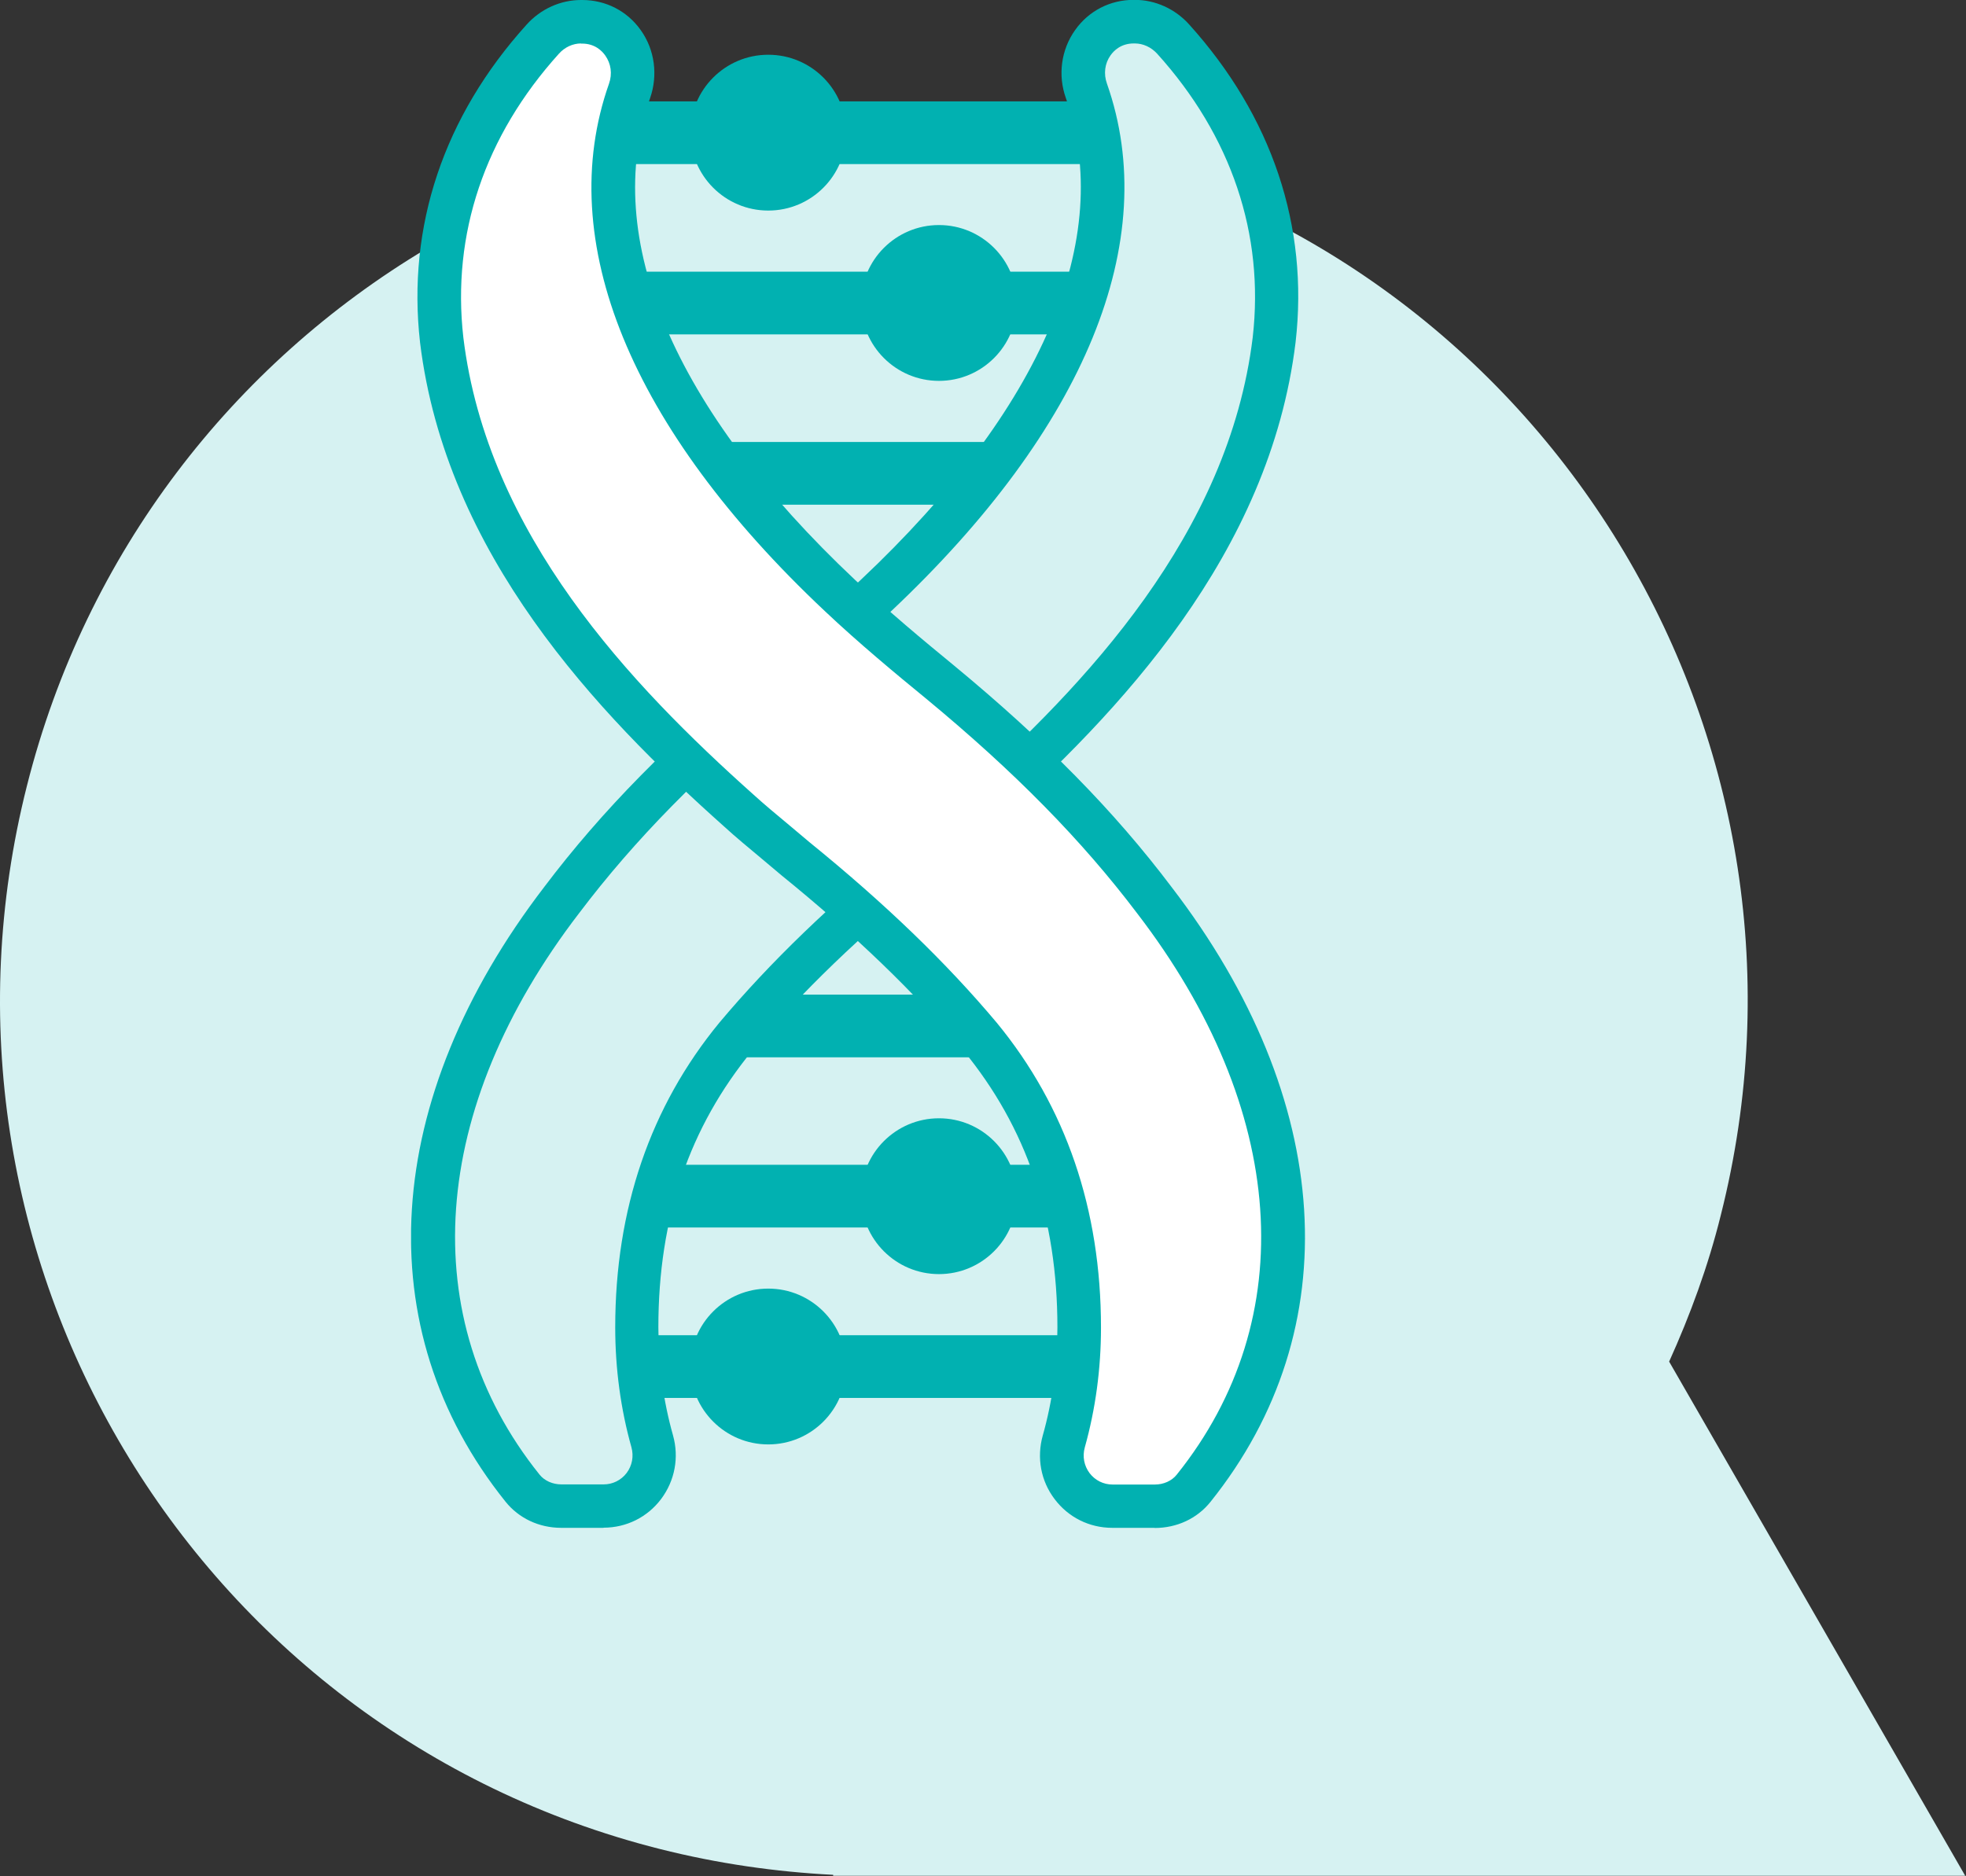 <svg xmlns="http://www.w3.org/2000/svg" width="220" height="210" viewBox="0 0 220 210" fill="none"><rect x="0" y="0" width="220" height="210" fill="#333333" stroke="none"/><path d="M219.945 210L186.781 152.395C189.126 147.203 191.145 141.737 192.563 135.999C205.818 83.531 174.071 30.243 121.761 17.017C69.395 3.736 16.212 35.545 3.011 87.958C-10.244 140.426 21.503 193.713 73.814 206.939C80.305 208.579 86.796 209.508 93.232 209.836V209.945H220L219.945 210Z" fill="#D6F2F2"></path><g clip-path="url(#clip0_149_90)"><path d="M63.109 18.364L122.717 18.364V11.346L63.109 11.346V18.364Z" fill="#01B1B1"></path><path d="M63.109 37.426L122.717 37.426V30.407L63.109 30.407V37.426Z" fill="#01B1B1"></path><path d="M63.109 56.487L122.717 56.487V49.468L63.109 49.468V56.487Z" fill="#01B1B1"></path><path d="M63.109 118.338L122.717 118.338V111.32H63.109V118.338Z" fill="#01B1B1"></path><path d="M63.109 137.384H122.717V130.366H63.109V137.384Z" fill="#01B1B1"></path><path d="M63.109 156.461H122.717V149.443H63.109V156.461Z" fill="#01B1B1"></path><path d="M126.865 2.431C122.879 2.431 120.238 6.402 121.567 10.163C128.016 28.511 117.079 48.707 98.025 66.649C94.526 69.972 90.588 73.263 86.829 76.326C78.242 83.409 69.996 91.27 62.85 100.736C45.595 123.233 43.505 147.903 58.476 166.559C59.529 167.872 61.149 168.569 62.818 168.569H67.533C71.308 168.569 74.014 164.97 72.977 161.323C71.875 157.433 71.243 153.187 71.243 148.567C71.243 136.135 74.759 125.227 82.341 116.004C88.417 108.759 95.546 102.13 103.016 96.084C104.879 94.496 107.52 92.372 109.318 90.735C124.937 76.78 139.924 59.826 142.581 38.025C144.104 24.734 139.341 13.291 131.272 4.36C130.17 3.144 128.631 2.415 126.979 2.415H126.865V2.431Z" fill="#D6F2F2"></path><path d="M67.533 171H62.802C60.323 171 58.054 169.93 56.564 168.066C41.058 148.73 42.695 123.007 60.922 99.245C67.322 90.768 75.067 82.891 85.29 74.446C88.531 71.804 92.711 68.335 96.356 64.867C116.642 45.773 124.775 26.631 119.266 10.957C118.359 8.396 118.748 5.56 120.303 3.371C121.826 1.216 124.224 -0.016 126.865 -0.016H126.979C129.279 -0.016 131.499 0.989 133.071 2.739C142.338 13.015 146.47 25.318 144.979 38.301C142.095 61.981 125.261 79.73 110.922 92.551C109.723 93.637 108.184 94.917 106.71 96.149C105.948 96.781 105.219 97.381 104.587 97.932C96.308 104.642 89.649 111.061 84.205 117.561C77.124 126.167 73.673 136.314 73.673 148.551C73.673 152.733 74.224 156.801 75.31 160.643C76.006 163.123 75.52 165.716 73.981 167.775C72.442 169.817 70.093 170.984 67.533 170.984V171ZM126.865 4.863C125.423 4.863 124.629 5.689 124.273 6.192C123.625 7.099 123.479 8.266 123.868 9.352C130.057 26.939 121.47 47.913 99.71 68.416C95.935 71.982 91.674 75.532 88.385 78.206C78.469 86.392 70.984 94.026 64.811 102.195C48.009 124.076 46.356 147.563 60.371 165.035C60.922 165.732 61.846 166.138 62.818 166.138H67.549C68.57 166.138 69.509 165.667 70.125 164.857C70.741 164.03 70.935 162.993 70.66 161.988C69.461 157.725 68.845 153.203 68.845 148.568C68.845 135.341 72.766 123.866 80.494 114.465C86.165 107.706 93.035 101.076 101.509 94.204C102.108 93.685 102.853 93.07 103.631 92.421C105.073 91.222 106.564 89.974 107.698 88.953C121.421 76.683 137.494 59.793 140.183 37.75C141.496 26.209 137.802 15.22 129.49 6.013C128.826 5.284 127.918 4.863 126.995 4.863H126.881H126.865Z" fill="#01B1B1"></path><path d="M65.135 2.431C69.121 2.431 71.761 6.402 70.433 10.163C63.984 28.511 74.921 48.706 93.975 66.649C97.474 69.972 101.412 73.262 105.17 76.326C113.758 83.409 122.005 91.27 129.15 100.736C146.421 123.233 148.495 147.903 133.54 166.559C132.487 167.872 130.867 168.569 129.198 168.569H124.483C120.708 168.569 118.003 164.97 119.04 161.323C120.141 157.433 120.773 153.187 120.773 148.567C120.773 136.135 117.257 125.227 109.675 116.004C103.599 108.759 96.47 102.13 89.001 96.084C87.137 94.496 84.496 92.372 82.698 90.735C67.063 76.796 52.076 59.858 49.419 38.041C47.896 24.75 52.659 13.307 60.728 4.376C61.83 3.161 63.369 2.431 65.021 2.431H65.135Z" fill="white"></path><path d="M129.198 171H124.467C121.907 171 119.558 169.833 118.019 167.791C116.463 165.748 115.994 163.139 116.69 160.659C117.776 156.818 118.327 152.749 118.327 148.567C118.327 136.33 114.876 126.183 107.779 117.544C102.335 111.061 95.676 104.642 87.445 97.964C86.765 97.381 86.052 96.781 85.306 96.165C83.816 94.917 82.26 93.637 81.045 92.518C66.723 79.746 49.889 61.998 47.005 38.333C45.53 25.334 49.645 13.032 58.929 2.755C60.501 1.005 62.721 0 65.021 0H65.151C67.792 0 70.19 1.232 71.713 3.388C73.268 5.576 73.641 8.412 72.75 10.973C67.241 26.647 75.375 45.789 95.66 64.883C99.305 68.335 103.485 71.804 106.726 74.462C116.966 82.923 124.71 90.8 131.11 99.293C149.338 123.039 150.958 148.762 135.452 168.099C133.962 169.963 131.693 171.016 129.215 171.016L129.198 171ZM65.021 4.863C64.098 4.863 63.191 5.284 62.542 6.013C54.231 15.22 50.537 26.209 51.849 37.766C54.522 59.809 70.611 76.683 84.318 88.936C85.469 89.99 86.975 91.238 88.434 92.454C89.195 93.086 89.924 93.701 90.572 94.253C98.997 101.093 105.867 107.706 111.538 114.465C119.283 123.882 123.203 135.357 123.203 148.584C123.203 153.219 122.588 157.725 121.389 162.004C121.113 163.009 121.308 164.047 121.924 164.873C122.539 165.684 123.479 166.154 124.5 166.154H129.231C130.203 166.154 131.126 165.748 131.677 165.051C145.692 147.579 144.04 124.093 127.254 102.227C121.065 94.042 113.563 86.408 103.647 78.206C100.358 75.516 96.081 71.966 92.322 68.416C70.53 47.929 61.943 26.955 68.148 9.369C68.537 8.266 68.375 7.116 67.727 6.208C67.371 5.705 66.577 4.879 65.135 4.879H65.005L65.021 4.863Z" fill="#01B1B1"></path><path d="M85.971 23.567C90.785 23.567 94.688 19.663 94.688 14.847C94.688 10.031 90.785 6.127 85.971 6.127C81.157 6.127 77.254 10.031 77.254 14.847C77.254 19.663 81.157 23.567 85.971 23.567Z" fill="#01B1B1"></path><path d="M105.073 42.628C109.887 42.628 113.79 38.724 113.79 33.908C113.79 29.092 109.887 25.188 105.073 25.188C100.259 25.188 96.356 29.092 96.356 33.908C96.356 38.724 100.259 42.628 105.073 42.628Z" fill="#01B1B1"></path><path d="M105.073 142.602C109.887 142.602 113.79 138.698 113.79 133.882C113.79 129.066 109.887 125.162 105.073 125.162C100.259 125.162 96.356 129.066 96.356 133.882C96.356 138.698 100.259 142.602 105.073 142.602Z" fill="#01B1B1"></path><path d="M85.971 161.664C90.785 161.664 94.688 157.76 94.688 152.944C94.688 148.128 90.785 144.224 85.971 144.224C81.157 144.224 77.254 148.128 77.254 152.944C77.254 157.76 81.157 161.664 85.971 161.664Z" fill="#01B1B1"></path></g><defs><clipPath id="clip0_149_90"><rect width="100" height="171" fill="white" transform="translate(46)"></rect></clipPath></defs></svg>